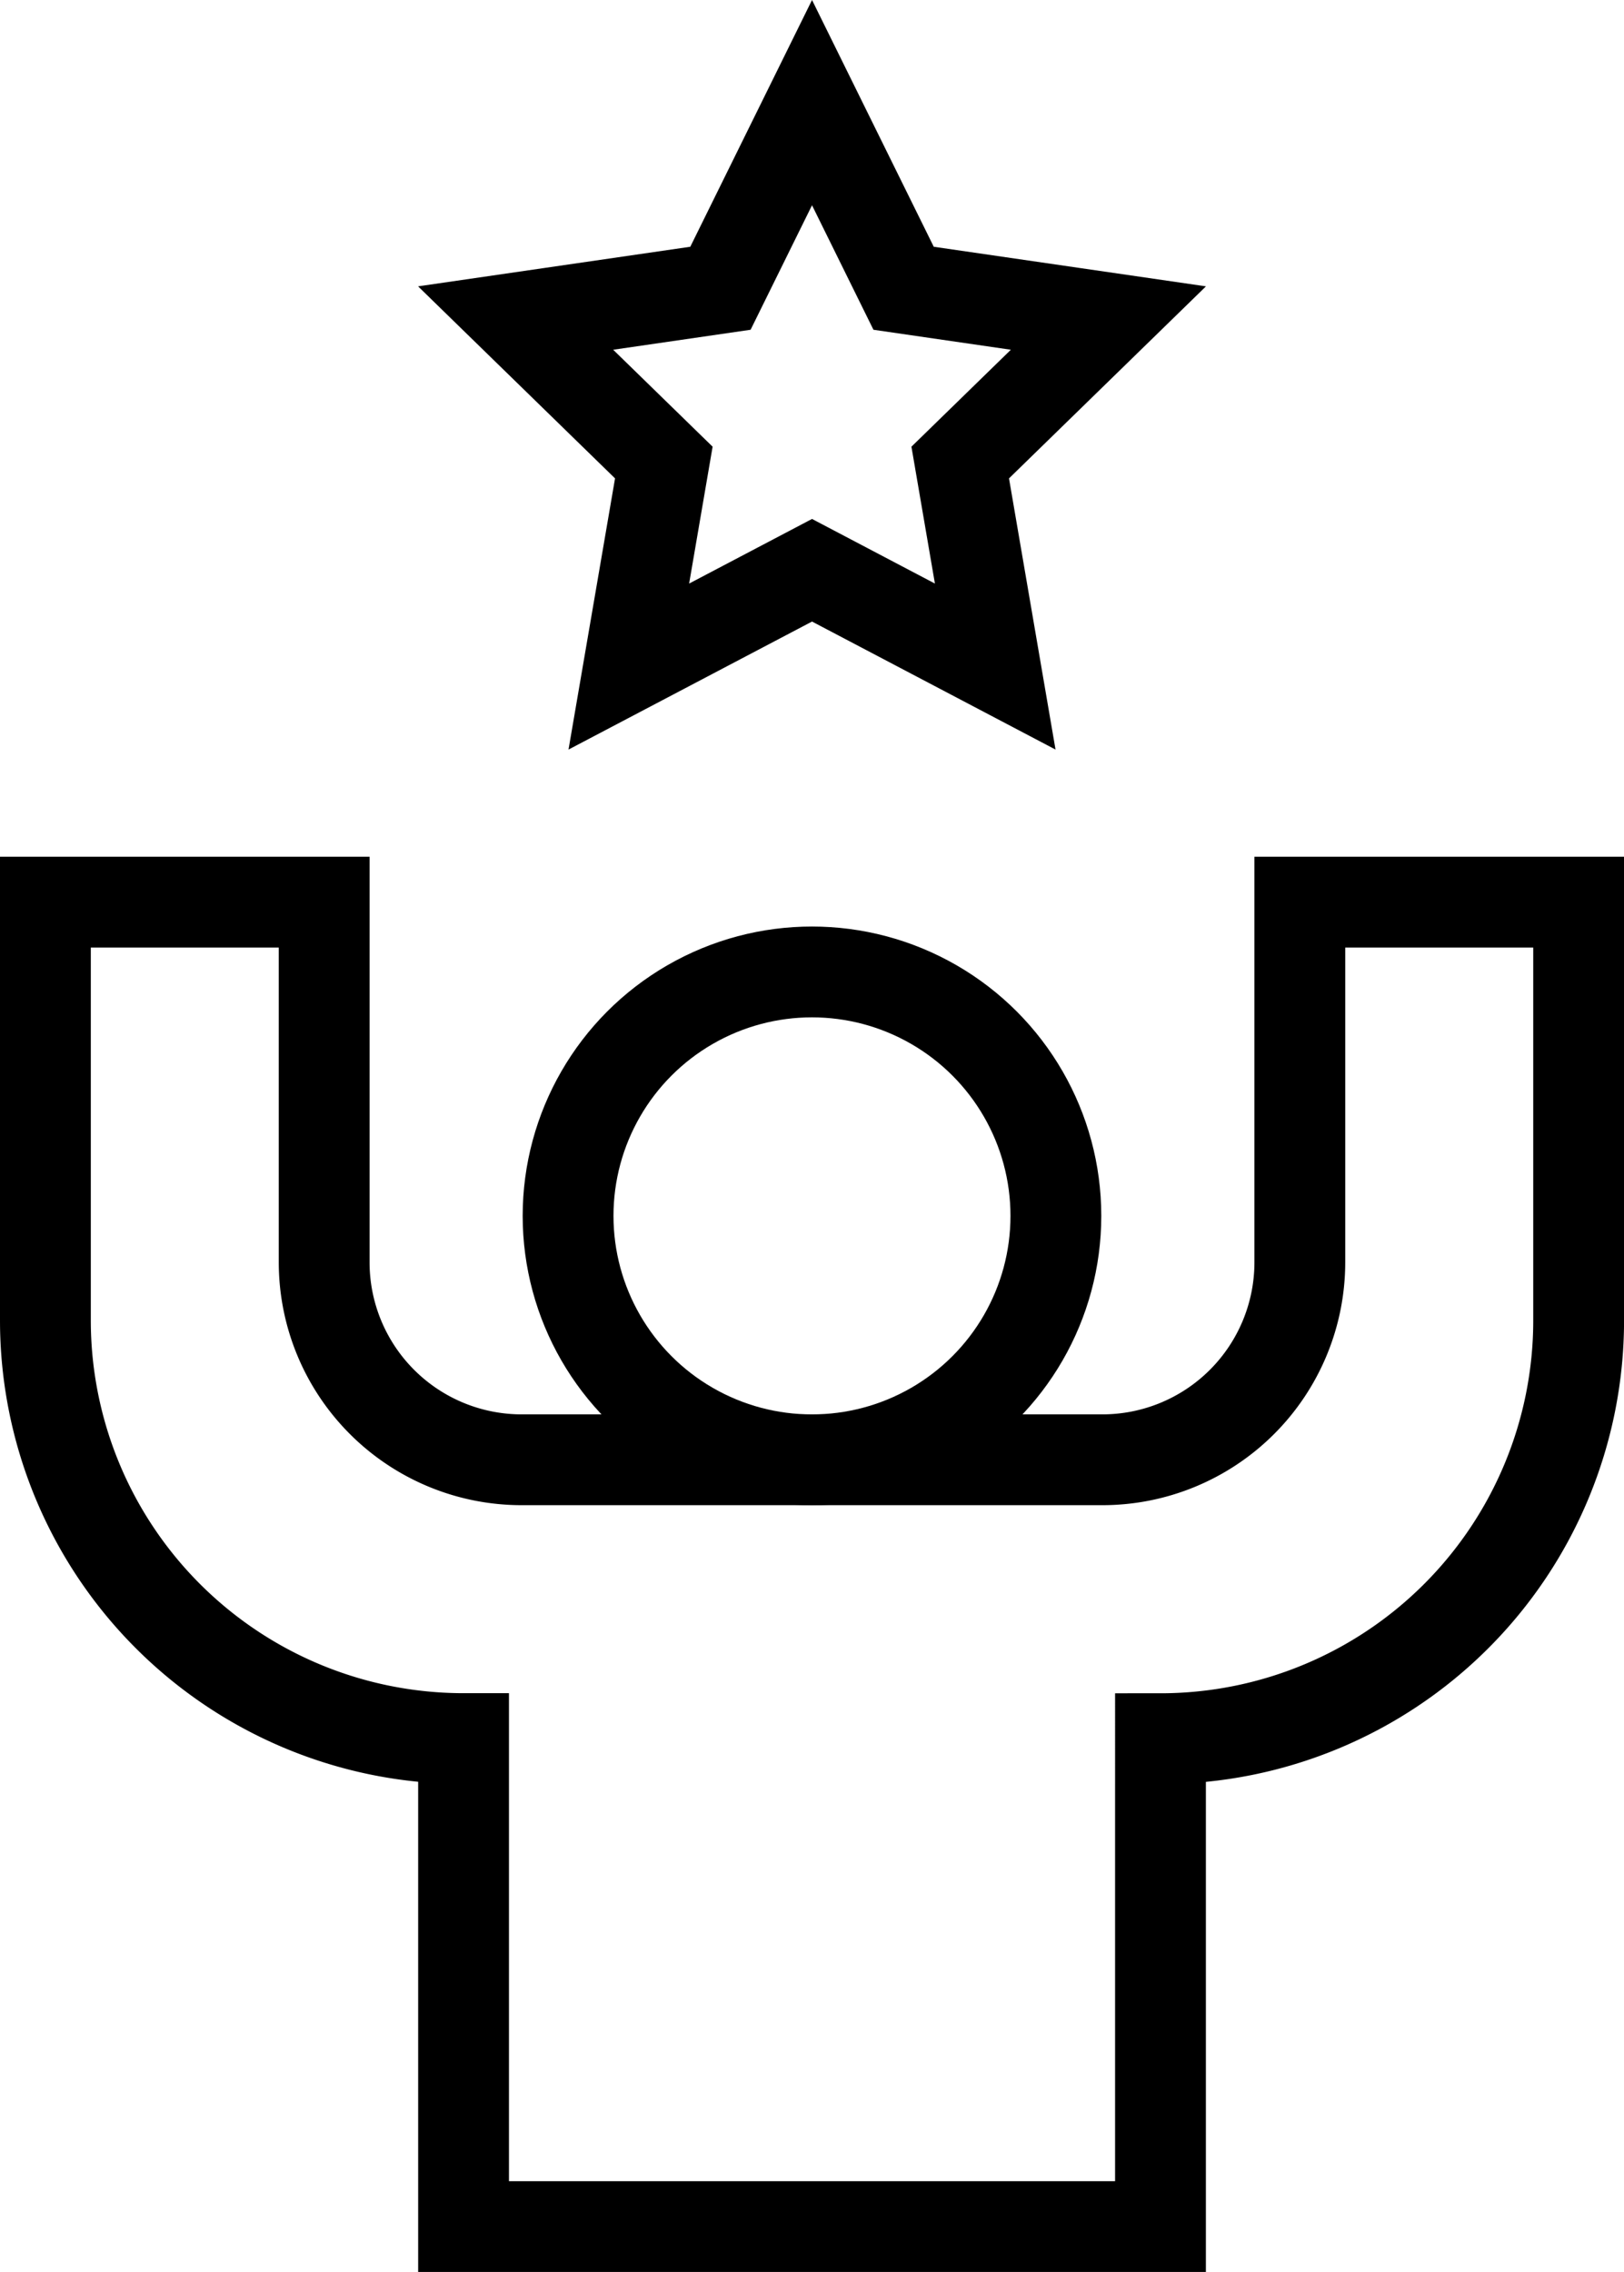 <svg xmlns="http://www.w3.org/2000/svg" width="35.769" height="50.033" viewBox="0 0 35.769 50.033" xmlns:xlink="http://www.w3.org/1999/xlink"><g id="Group_602" data-name="Group 602" transform="translate(-86.988 -31.633)"><circle id="Ellipse_111" data-name="Ellipse 111" cx="5.372" cy="5.372" r="5.372" transform="translate(99.5 53.037)" fill="none" stroke="#000" stroke-width="2"></circle><path id="Path_732" data-name="Path 732" d="M115.617,51.5v7.931a4.349,4.349,0,0,1-4.349,4.349H98.477a4.349,4.349,0,0,1-4.349-4.349V51.5h-6.14v9.21a9.21,9.21,0,0,0,9.21,9.21V80.667h15.35V69.922a9.21,9.21,0,0,0,9.21-9.21V51.5ZM104.873,33.893l2.017,4.088,4.511.656-3.264,3.182.771,4.493-4.035-2.121-4.035,2.121.771-4.493-3.264-3.182,4.511-.656Z" fill="none" stroke="#000" stroke-width="2"></path></g></svg>